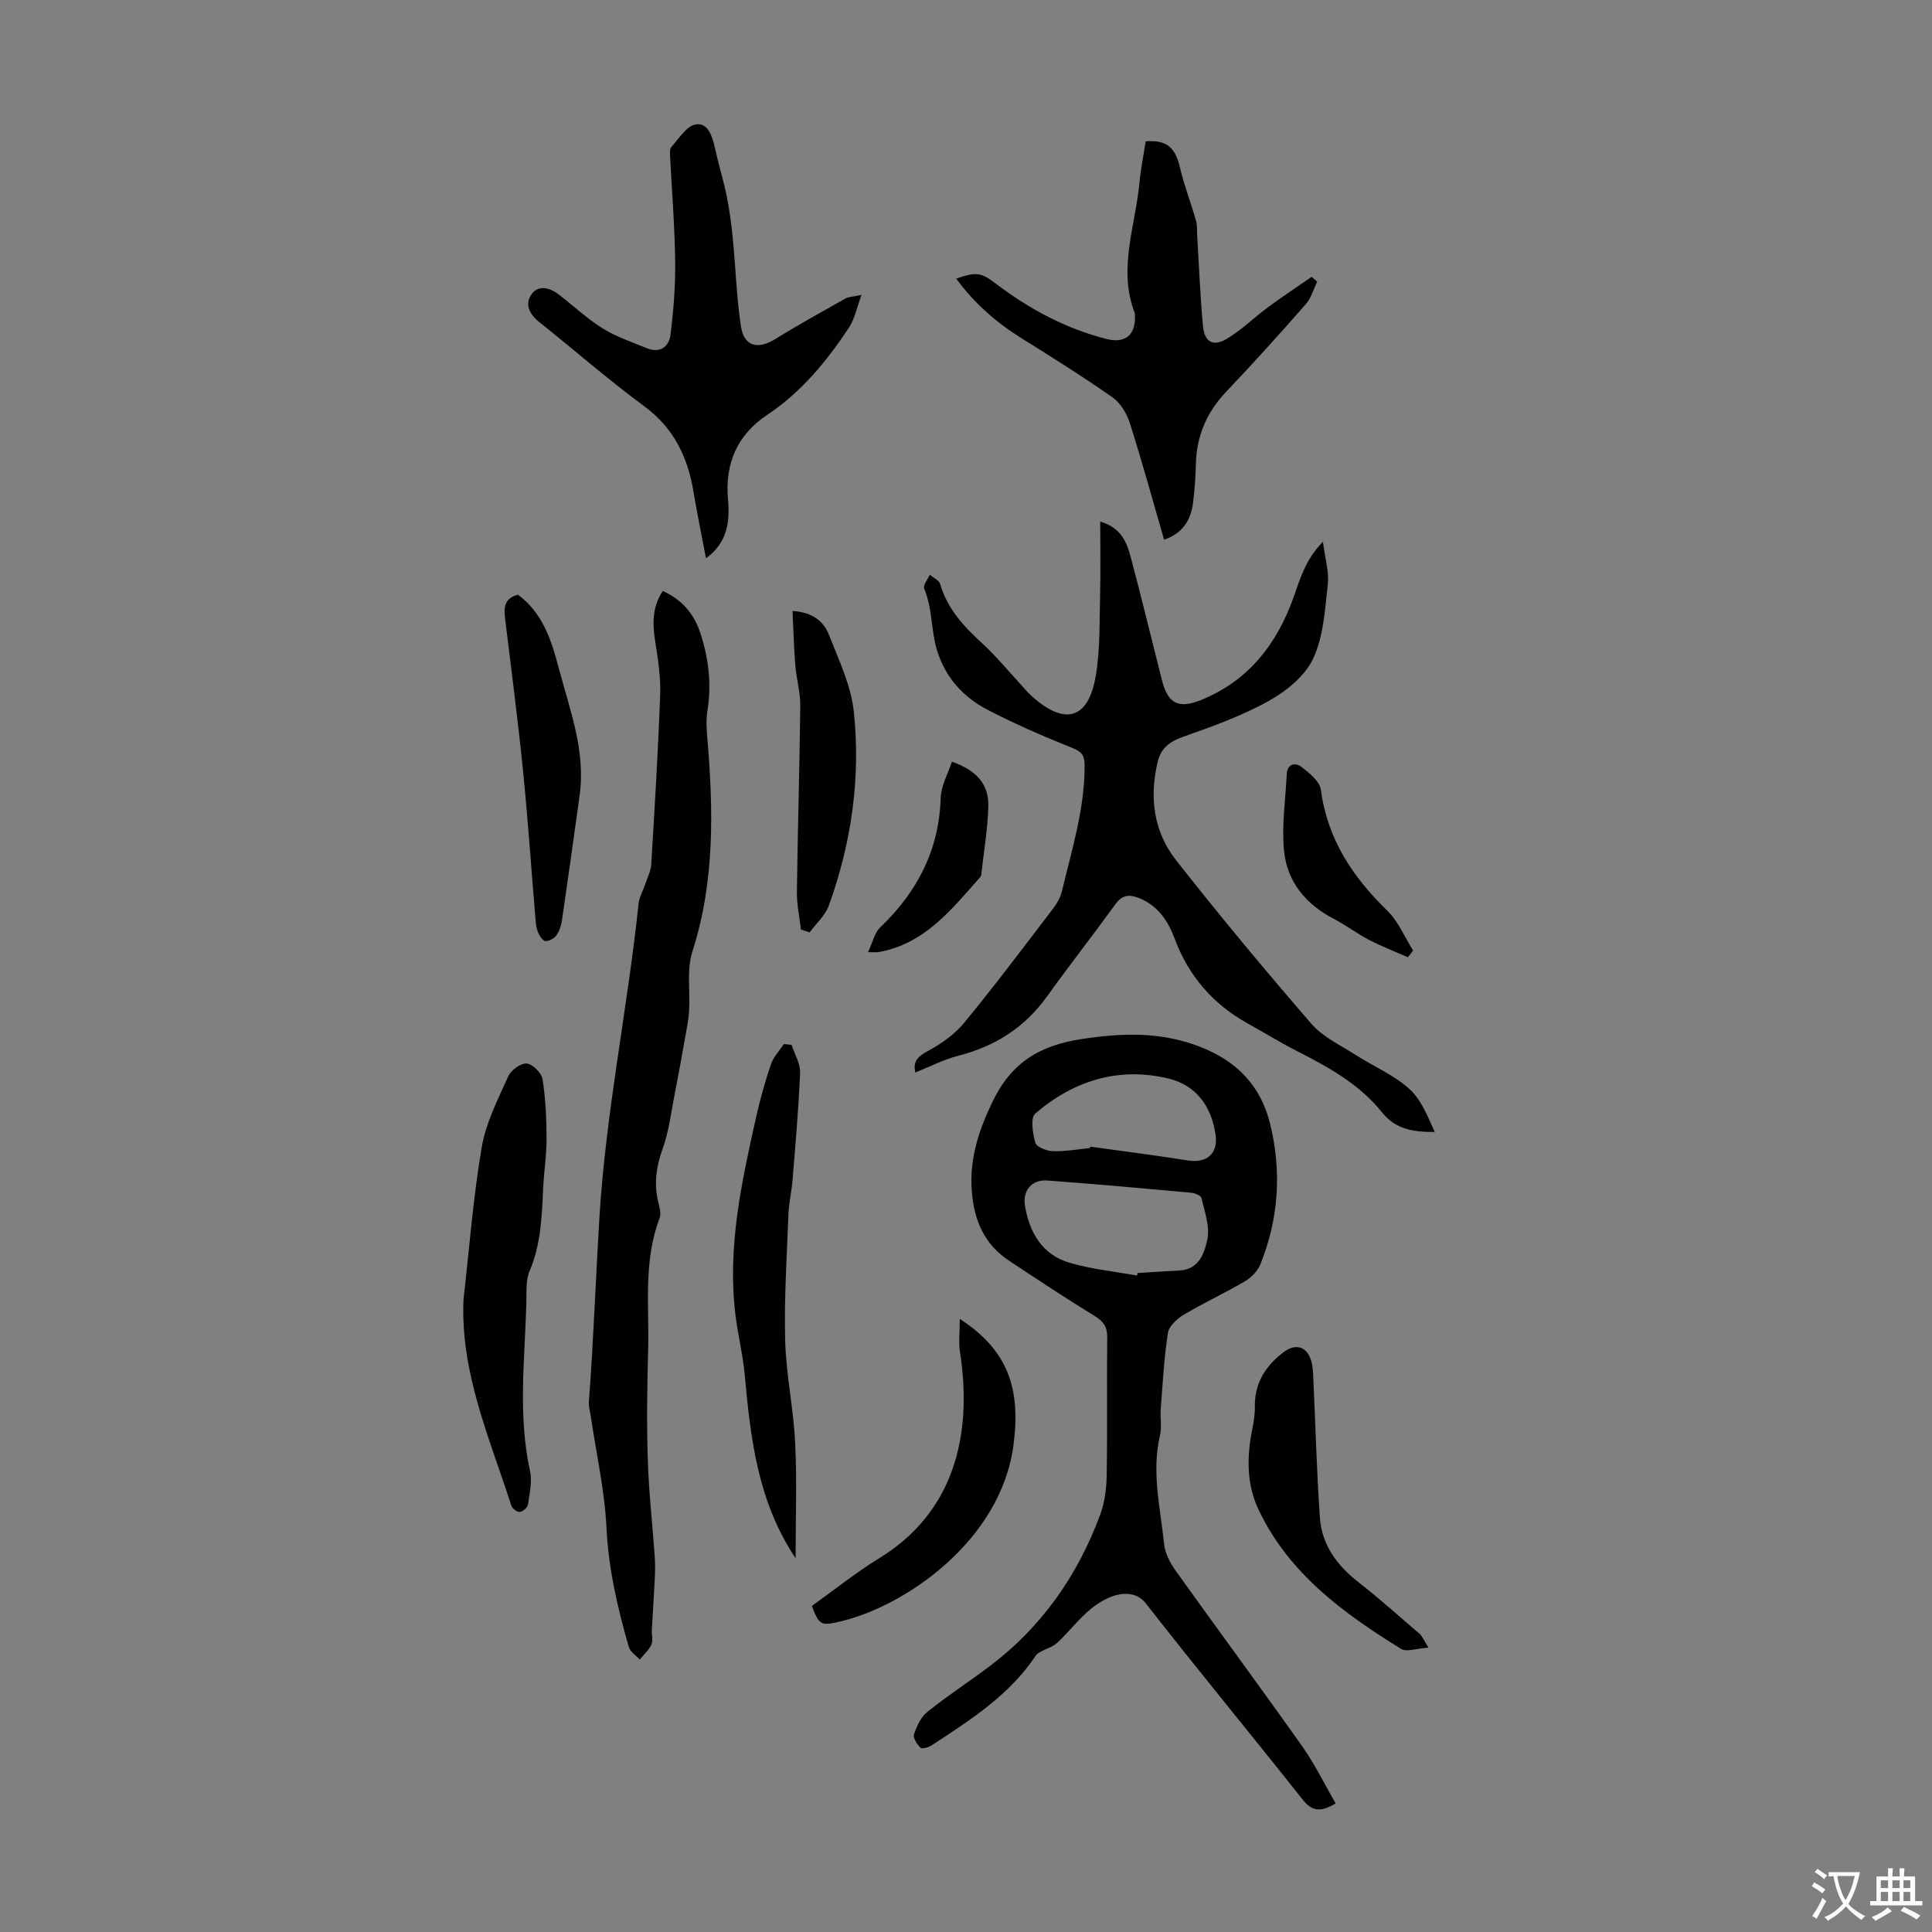 <svg enable-background="new 0 0 400 400" viewBox="0 0 400 400" xmlns="http://www.w3.org/2000/svg"><rect x="0" y="0" width="400" height="400" fill="#808080" stroke="none"/><g fill="#010100"><path d="m276.54 373.38c-3.33 1.99-5.02 1.5-6.84-.8-10.76-13.58-21.8-26.94-32.46-40.6-2.48-3.18-7.06-2.34-11.22.99-2.6 2.08-4.65 4.84-7.1 7.12-.93.87-2.31 1.25-3.47 1.89-.35.19-.75.41-.96.73-5.45 8.23-13.57 13.39-21.59 18.64-.65.42-1.99.81-2.32.49-.72-.69-1.59-2.04-1.35-2.76.57-1.69 1.43-3.58 2.77-4.65 4.09-3.29 8.51-6.17 12.72-9.32 10.86-8.15 18.36-18.83 23.05-31.47.95-2.56 1.31-5.46 1.36-8.21.16-9.51-.01-19.02.11-28.53.03-2.22-.8-3.33-2.64-4.46-6-3.68-11.87-7.57-17.74-11.46-5.06-3.36-7.18-8.33-7.65-14.22-.54-6.67 1.33-12.51 4.24-18.58 3.94-8.22 9.8-11.74 18.57-13.07 8.39-1.27 16.26-1.52 24.3 1.56 7.74 2.97 12.74 8.13 14.67 16.11 2.39 9.84 1.75 19.55-2.03 28.96-.56 1.4-1.89 2.76-3.21 3.54-4.14 2.43-8.52 4.45-12.65 6.91-1.4.83-3.08 2.37-3.3 3.8-.81 5.25-1.08 10.58-1.49 15.88-.13 1.76.26 3.61-.14 5.28-1.8 7.6.08 15.04.84 22.5.19 1.88 1.19 3.86 2.32 5.44 8.71 12.19 17.62 24.23 26.28 36.46 2.6 3.68 4.59 7.8 6.93 11.83zm-41.13-109.29c.04-.17.09-.34.13-.52 2.89-.18 5.78-.38 8.68-.53 4.07-.21 5.18-3.71 5.75-6.46.56-2.66-.58-5.73-1.22-8.56-.12-.52-1.43-1.02-2.23-1.09-9.9-.9-19.79-1.79-29.7-2.52-3.22-.24-5.16 2.11-4.6 5.34.96 5.52 3.61 10.04 9.19 11.68 4.53 1.34 9.32 1.81 14 2.66zm-9.76-26.39c.03-.1.06-.2.09-.3 6.73.94 13.48 1.79 20.19 2.86 3.89.62 6.29-1.39 5.74-5.3-.82-5.84-3.98-10.25-9.67-11.64-10.35-2.52-19.71.39-27.66 7.23-1.04.89-.53 4.13.02 6.06.25.88 2.35 1.69 3.64 1.73 2.54.08 5.1-.4 7.65-.64z"/><path d="m189.51 222.05c-.55-2.32.55-3.35 2.66-4.49 2.78-1.49 5.54-3.46 7.52-5.88 6.25-7.6 12.16-15.48 18.14-23.3.86-1.12 1.69-2.43 2.01-3.78 2.04-8.57 4.72-17.02 4.72-25.99 0-2.19-.51-2.94-2.56-3.76-6-2.4-11.95-4.99-17.67-7.97-5.01-2.61-8.68-6.78-10.34-12.27-1.26-4.14-.91-8.64-2.65-12.74-.29-.67.74-1.91 1.16-2.88.74.63 1.92 1.14 2.15 1.92 1.49 5.18 4.94 8.84 8.78 12.36 2.8 2.56 5.21 5.53 7.8 8.32.76.82 1.46 1.7 2.29 2.45 6.89 6.27 11.8 4.94 13.34-4.07.93-5.45.75-11.1.9-16.67.13-4.98.03-9.96.03-15.32 4.4 1.31 5.53 4.38 6.35 7.49 2.23 8.43 4.28 16.9 6.43 25.35 1.27 4.99 3.51 6.02 8.37 4 9.63-4.01 15.4-11.49 18.83-21.01 1.39-3.86 2.41-7.85 6.13-11.64.44 3.49 1.29 6.22 1 8.83-.58 5.2-.87 10.75-3.02 15.35-1.69 3.62-5.58 6.76-9.23 8.79-5.6 3.11-11.75 5.31-17.82 7.45-2.75.97-4.48 2.4-5.13 5.09-1.78 7.35-.87 14.48 3.78 20.4 9.05 11.53 18.44 22.81 28.03 33.89 2.39 2.76 6.07 4.45 9.25 6.49 3.65 2.35 7.8 4.09 10.98 6.94 2.49 2.22 3.84 5.72 5.31 8.97-4.43 0-8.07-.5-10.94-4.09-4.62-5.78-11.03-9.34-17.56-12.65-3.48-1.77-6.81-3.84-10.23-5.74-7.24-4.01-12.27-9.88-15.16-17.65-1.36-3.65-3.48-6.75-7.32-8.3-1.98-.8-3.49-.7-4.9 1.26-4.66 6.43-9.56 12.69-14.19 19.13-4.59 6.39-10.68 10.27-18.25 12.23-3.11.78-6.01 2.3-8.99 3.49z"/><path d="m137.22 122.34c4.01 1.84 6.46 4.75 7.75 8.64 1.74 5.28 2.39 10.65 1.49 16.2-.28 1.74-.19 3.58-.04 5.35 1.27 14.99 1.63 29.85-3.07 44.49-1.21 3.77-.44 8.17-.68 12.28-.1 1.72-.45 3.43-.75 5.13-.7 3.93-1.4 7.87-2.18 11.79-.77 3.91-1.22 7.95-2.56 11.66-1.34 3.73-1.82 7.27-.88 11.07.26 1.06.62 2.35.26 3.28-3.4 8.87-2.12 18.13-2.37 27.24-.21 7.61-.31 15.23-.07 22.83.22 6.8 1 13.57 1.46 20.36.12 1.75.02 3.52-.07 5.27-.16 3.2-.39 6.39-.56 9.59-.05 1 .3 2.16-.09 2.99-.53 1.15-1.58 2.06-2.41 3.08-.77-.85-1.97-1.59-2.26-2.58-2.3-8.05-4.21-16.12-4.62-24.62-.37-7.76-2.12-15.46-3.26-23.18-.15-.99-.46-2-.39-2.98.97-12.74 1.41-25.52 2.19-38.26 1.34-21.83 5.82-43.17 8.09-64.82.14-1.38.92-2.7 1.37-4.05.45-1.36 1.17-2.71 1.26-4.1.71-11.71 1.42-23.42 1.85-35.15.13-3.65-.44-7.35-1.02-10.98-.57-3.64-.68-7.11 1.56-10.53z"/><path d="m146.17 115.58c-.9-4.76-1.84-9.24-2.59-13.75-1.19-7.21-4.07-13.22-10.22-17.74-7.47-5.5-14.46-11.64-21.72-17.41-2.06-1.64-3.05-3.77-1.57-5.79 1.48-2.01 3.84-1.29 5.69.14 3.01 2.32 5.81 4.97 9.01 6.96 2.8 1.74 6.02 2.81 9.09 4.08 2.72 1.13 4.63-.22 4.95-2.72.64-5.04 1.04-10.15.98-15.23-.09-7.25-.69-14.5-1.05-21.74-.03-.66-.1-1.56.26-1.96 1.58-1.72 3.16-4.37 5.05-4.66 2.58-.4 3.44 2.52 3.98 4.93.74 3.36 1.77 6.65 2.45 10.02.59 2.93.97 5.92 1.26 8.91.59 5.99.75 12.04 1.67 17.98.65 4.17 3.52 4.83 7.17 2.56 4.73-2.94 9.62-5.63 14.47-8.36.64-.36 1.48-.35 3.32-.75-1.01 2.72-1.43 5.02-2.61 6.8-4.6 6.92-9.82 13.31-16.86 18-6.25 4.16-8.83 10.05-8.18 17.53.41 4.55-.05 8.94-4.55 12.2z"/><path d="m241.01 111.74c-2.36-8.14-4.56-16.21-7.1-24.18-.63-1.97-1.94-4.15-3.59-5.3-6.12-4.29-12.46-8.26-18.81-12.22-5.27-3.29-9.84-7.28-13.53-12.36 4.35-1.49 5.14-1.26 8.42 1.21 6.83 5.17 14.3 9.14 22.64 11.28 4 1.03 6.17-.89 5.93-5-.01-.11 0-.23-.03-.33-3.53-9.16.13-18.06.98-27.05.27-2.87.85-5.72 1.28-8.53 4.35-.33 6.13 1.28 7.08 5.36.87 3.73 2.28 7.34 3.33 11.03.29 1.03.19 2.18.26 3.27.38 6.21.62 12.44 1.2 18.64.3 3.21 2.1 4.26 4.85 2.63 3.13-1.86 5.79-4.5 8.74-6.68 2.91-2.14 5.93-4.13 8.9-6.19.39.33.77.67 1.16 1-.78 1.57-1.26 3.4-2.38 4.67-5.38 6.13-10.84 12.2-16.46 18.1-4.06 4.27-6.15 9.18-6.29 15.04-.06 2.68-.25 5.37-.59 8.02-.45 3.54-2.14 6.27-5.99 7.59z"/><path d="m95.96 269.1c1.2-10.54 2-21.15 3.78-31.6.86-5.07 3.36-9.9 5.5-14.68.57-1.27 2.6-2.74 3.82-2.63 1.23.12 3.06 1.96 3.27 3.27.64 4.04.82 8.18.83 12.28.01 3.44-.55 6.89-.71 10.34-.27 5.81-.45 11.57-2.81 17.09-.83 1.94-.6 4.39-.66 6.61-.32 11.59-1.78 23.2.75 34.76.48 2.19-.09 4.66-.42 6.96-.09.62-1.06 1.46-1.7 1.53-.55.06-1.56-.72-1.75-1.32-4.45-13.88-10.55-27.42-9.9-42.61z"/><path d="m163.89 216.33c.62 1.93 1.84 3.88 1.76 5.79-.3 7.44-.97 14.86-1.57 22.29-.19 2.33-.75 4.63-.84 6.96-.33 8.72-.91 17.45-.68 26.15.19 7.07 1.73 14.11 2.07 21.18.38 7.86.09 15.76.09 23.92-7.88-11.81-9.32-24.84-10.53-37.96-.39-4.21-1.43-8.36-1.94-12.57-1.68-13.91 1.29-27.36 4.29-40.79.83-3.7 1.86-7.37 3.08-10.96.52-1.52 1.75-2.79 2.66-4.18.54.06 1.07.11 1.61.17z"/><path d="m198.71 273.06c10 6.51 12.68 14.4 11.11 26.21-2.62 19.7-22.41 33.37-36.09 36.5-3.83.87-4.13.64-5.65-3.27 4.59-3.28 9.12-6.92 14.03-9.94 15.03-9.23 19.4-24.85 16.64-42.68-.31-1.98-.04-4.04-.04-6.82z"/><path d="m295.75 341.12c-2.48.16-4.53.97-5.66.27-11.93-7.37-23.18-15.56-29.47-28.72-2.5-5.23-2.51-10.77-1.43-16.37.32-1.64.64-3.32.61-4.98-.08-4.87 2.11-8.42 5.87-11.31 2.39-1.83 4.69-1.43 5.71 1.44.36 1.03.45 2.18.5 3.29.46 9.82.71 19.66 1.39 29.47.39 5.65 3.55 9.9 7.99 13.37 4.37 3.42 8.51 7.13 12.72 10.75.47.41.7 1.09 1.77 2.79z"/><path d="m107.23 123.13c5.06 3.7 6.92 9.34 8.42 15.06 2.29 8.69 5.65 17.24 4.35 26.53-1.2 8.61-2.39 17.23-3.65 25.83-.16 1.08-.55 2.23-1.16 3.11-.44.63-1.44 1.17-2.21 1.19-.5.01-1.18-.92-1.48-1.57-.37-.79-.53-1.71-.6-2.59-.88-10.43-1.58-20.87-2.63-31.28-1.05-10.45-2.42-20.86-3.69-31.28-.28-2.25-.24-4.25 2.65-5z"/><path d="m165.82 192.44c-.29-2.59-.87-5.18-.83-7.76.16-12.86.56-25.72.7-38.58.03-2.75-.8-5.5-1.02-8.26-.3-3.69-.39-7.39-.59-11.35 4.25.27 6.48 2.22 7.55 4.96 2.02 5.15 4.54 10.39 5.13 15.78 1.48 13.71-.46 27.23-5.15 40.24-.75 2.07-2.63 3.72-3.99 5.57-.61-.21-1.2-.41-1.8-.6z"/><path d="m291.49 198.19c-2.66-1.17-5.38-2.22-7.95-3.55-2.56-1.33-4.9-3.1-7.46-4.44-5.75-3.01-9.6-7.67-10.23-14.02-.52-5.23.29-10.59.56-15.89.11-2.17 1.75-2.5 3.02-1.53 1.65 1.27 3.82 3.02 4.05 4.79 1.36 10.19 6.55 18.01 13.73 24.98 2.3 2.23 3.6 5.48 5.36 8.26-.35.47-.72.94-1.08 1.4z"/><path d="m179.72 197.13c.97-2.06 1.34-4 2.49-5.1 7.7-7.35 12.22-16.01 12.55-26.85.08-2.51 1.51-4.99 2.32-7.49 5.16 1.84 7.66 4.68 7.54 9.27-.12 4.66-.92 9.3-1.44 13.94-.02.22-.05.49-.19.64-5.9 6.67-11.47 13.82-21.01 15.57-.4.09-.84.02-2.26.02z"/></g><path d="m377.9 391.2c-.2.3-.4.5-.6.8-.7-.6-1.4-1-2.2-1.5.2-.3.4-.5.5-.8.6.4 1.4.8 2.3 1.5zm-1.8 6.1c-.2-.2-.5-.4-.9-.6.4-.6.8-1.2 1.2-1.9s.7-1.3.9-1.9c.3.3.5.5.8.7-.7 1.3-1.4 2.6-2 3.7zm2.2-9c-.3.3-.5.5-.6.8-.6-.6-1.3-1.1-2-1.5.3-.3.5-.5.6-.7.6.5 1.3.9 2 1.4zm.3.2v-.9h2 4.5c-.3 1.3-.6 2.5-1 3.6s-.9 2.1-1.4 3c.4.5 1 1 1.6 1.4s1.2.8 1.9 1.1c-.3.2-.5.4-.8.8-.4-.3-1-.7-1.6-1.2s-1.2-1.1-1.6-1.6c-.5.6-1.1 1.1-1.7 1.6s-1.4.9-2.1 1.4c-.1-.3-.3-.5-.7-.8.6-.2 1.2-.5 1.9-1s1.4-1.1 2-1.8c-.5-.8-.9-1.6-1.2-2.5s-.6-2-.8-3.2c-.4.1-.7.1-1 .1zm2.5 2.7c.3 1 .7 1.7 1 2.2.3-.5.6-1.1 1-2s.6-1.9.9-3h-3.2-.4c.1.9.3 1.8.7 2.8z" fill="#fbfafc"/><path d="m396.5 388.5v1.5 3.6h1.5v.9c-.4 0-1 0-1.7 0h-7.9c-.5 0-.9 0-1.2 0v-.9h1.3v-3.5c0-.7 0-1.2 0-1.6h2.4c0-.8 0-1.4 0-1.7h1c0 .3-.1.8-.1 1.7h1.5c0-.8 0-1.4 0-1.7h1c0 .3-.1.9-.1 1.7zm-8.2 9.2c-.2-.3-.5-.5-.8-.8.8-.3 1.4-.6 1.9-.9s1-.7 1.4-1.1c.3.3.6.5.9.8-1.6 1-2.8 1.6-3.4 2zm2.6-6.8v-1.6h-1.5v1.6zm0 2.7v-1.9h-1.5v1.9zm2.4-2.7v-1.6h-1.5v1.6zm0 2.7v-1.9h-1.5v1.9zm.2 2 .7-.8c.4.2.9.5 1.6.8s1.3.7 1.8 1c-.3.3-.5.5-.8.8-.4-.3-1.5-1-3.3-1.8zm2-4.7v-1.6h-1.4v1.6zm0 2.7v-1.9h-1.4v1.9z" fill="#fbfafc"/></svg>
